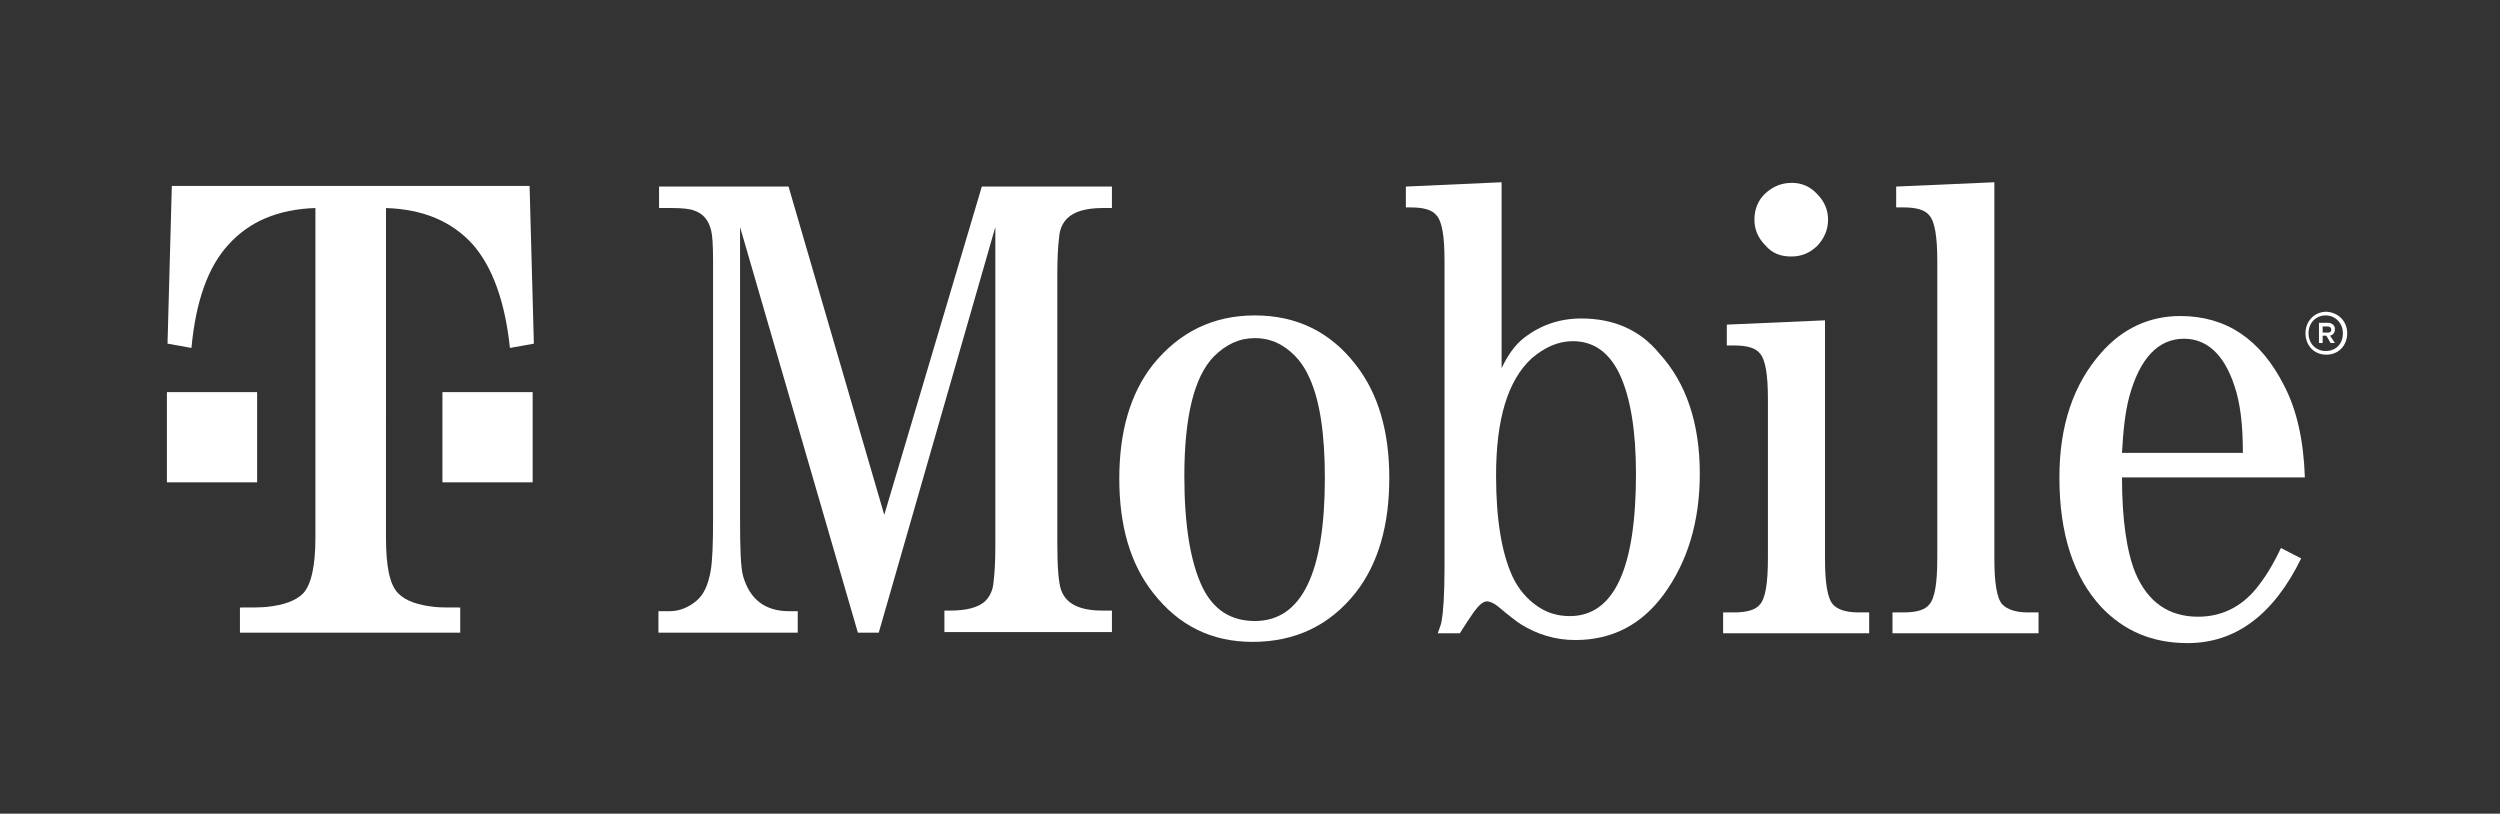<svg version="1.1" id="Layer_1" xmlns="http://www.w3.org/2000/svg" xmlns:xlink="http://www.w3.org/1999/xlink" x="0px" y="0px" viewBox="0 0 407.4 132.6" style="enable-background:new 0 0 407.4 132.6;" xml:space="preserve">
 <rect x="0" y="0" width="407.4" height="132.6" fill="#333333" stroke="none"/>
 <style type="text/css">
  .st0{fill:#FFFFFF;}
	.st1{opacity:0.4;fill:none;}
 </style>
 <g>
  <path class="st0" d="M291.9,41.8c1.7,0,3.1-0.6,4.3-1.8c1.1-1.2,1.7-2.6,1.7-4.2c0-1.6-0.6-3-1.8-4.2c-1.1-1.2-2.5-1.8-4.1-1.8
		c-1.7,0-3.1,0.6-4.3,1.7c-1.2,1.1-1.8,2.6-1.8,4.3c0,1.6,0.6,3,1.8,4.2C288.8,41.3,290.2,41.8,291.9,41.8">
  </path>
  <path class="st0" d="M204.5,51.4c-6.8,0-12.3,2.7-16.6,8c-3.7,4.7-5.5,10.9-5.5,18.6c0,7.7,1.8,13.9,5.5,18.6c4.2,5.4,9.6,8,16.2,8
		c7,0,12.6-2.7,16.8-8c3.7-4.7,5.5-11,5.5-18.7c0-7.6-1.8-13.8-5.5-18.5C216.8,54.1,211.3,51.4,204.5,51.4 M204.5,101.2
		c-3.9,0-6.7-1.8-8.5-5.4c-2-4.1-3-10.2-3-18.2c0-9.7,1.6-16.2,4.8-19.5c2-2,4.2-3,6.7-3c1.6,0,3.1,0.4,4.4,1.2c2,1.2,3.5,3,4.5,5.3
		c1.7,3.7,2.5,9.2,2.5,16.3C215.9,93.4,212.1,101.2,204.5,101.2">
  </path>
  <path class="st0" d="M257.7,51.9c-3.6,0-6.7,1.1-9.4,3.2c-1.5,1.2-2.6,2.8-3.6,4.9V29.7l-15.6,0.7v3.4h0.8c2.1,0,3.5,0.4,4.2,1.3
		c0.9,1,1.3,3.4,1.3,7.4v49.9c0,4.5-0.2,7.4-0.5,8.9c0,0.2-0.2,0.8-0.6,1.9h3.6c0.8-1.3,1.6-2.5,2.3-3.5c0.8-1.1,1.5-1.7,2.1-1.7
		c0.5,0,1.2,0.3,1.9,0.9c1.8,1.5,3.1,2.5,3.6,2.8c2.7,1.7,5.7,2.6,8.9,2.6c6,0,10.8-2.5,14.4-7.4c3.9-5.3,5.9-11.9,5.9-19.7
		c0-8.2-2.2-14.8-6.6-19.6C267.3,53.8,263,51.9,257.7,51.9 M255.8,100.4c-1.9,0-3.6-0.5-5.1-1.5c-1.8-1.2-3.2-2.8-4.2-4.9
		c-1.8-3.9-2.7-9.4-2.7-16.5c0-9.2,1.9-15.5,5.8-19.1c2.1-1.8,4.3-2.8,6.7-2.8c3.4,0,5.9,1.8,7.6,5.3c1.8,3.8,2.7,9.3,2.7,16.3
		C266.6,92.7,263,100.4,255.8,100.4">
  </path>
  <path class="st0" d="M367.6,96c-2.5,3-5.7,4.5-9.4,4.5c-4.8,0-8.2-2.4-10.2-7.1c-1.4-3.4-2.2-8.6-2.2-15.6h29.8
		c-0.2-6-1.3-11-3.4-15c-3.8-7.5-9.4-11.3-16.9-11.3c-5,0-9.4,2-12.9,6c-4.5,5.1-6.8,11.8-6.8,20.3c0,9.2,2.3,16.2,6.8,21.1
		c3.7,3.9,8.3,5.9,14.1,5.9c7.8,0,14-4.6,18.5-13.8l-3.3-1.7C370.4,92.1,369,94.3,367.6,96 M347,64.6c1.7-6.2,4.7-9.4,8.9-9.4
		c3.7,0,6.5,2.5,8.2,7.6c1,2.9,1.4,6.5,1.4,11h-19.7C346,70.2,346.3,67.2,347,64.6">
  </path>
  <path class="st0" d="M326.3,98.5c-0.9-1-1.3-3.5-1.3-7.5V29.7l-16,0.7v3.4h1.2c2.1,0,3.5,0.4,4.2,1.3c0.9,1,1.3,3.5,1.3,7.4V91
		c0,4-0.4,6.5-1.3,7.5c-0.7,0.9-2.1,1.3-4.2,1.3h-1.8v3.4h23.8v-3.4h-1.8C328.5,99.8,327.1,99.3,326.3,98.5">
  </path>
  <path class="st0" d="M298.7,98.5c-0.9-1-1.3-3.5-1.3-7.5V52.2l-16,0.7v3.4h1.2c2.1,0,3.5,0.4,4.2,1.3c0.9,1,1.3,3.5,1.3,7.4V91
		c0,4-0.4,6.5-1.3,7.5c-0.7,0.9-2.2,1.3-4.2,1.3h-1.8v3.4h23.8v-3.4h-1.8C300.8,99.8,299.4,99.3,298.7,98.5">
  </path>
  <path class="st0" d="M144.1,83.9l-15.6-53.5h-21.1v3.5h2c1.6,0,2.9,0.1,3.7,0.4c1.5,0.5,2.4,1.6,2.8,3.3c0.2,0.8,0.3,2.4,0.3,5
		v42.1c0,3.9-0.1,6.7-0.4,8.4c-0.4,2.2-1.1,3.8-2.3,4.8c-1.3,1.1-2.8,1.7-4.4,1.7h-1.8v3.5H130v-3.5h-1.4c-3.9,0-6.4-1.9-7.5-5.7
		c-0.4-1.4-0.5-4.5-0.5-9.2V37l19.2,66.1h3.4L162.2,37v51.9c0,2.5-0.1,4.5-0.3,6c-0.1,1.3-0.6,2.3-1.3,3c-1.1,1.1-3.1,1.6-5.8,1.6
		h-0.9v3.5h27.3v-3.5h-1.5c-3.8,0-6-1.1-6.8-3.4c-0.4-1.2-0.6-3.7-0.6-7.4V44.7c0-2.5,0.1-4.5,0.3-6.1c0.1-1.3,0.6-2.3,1.3-3
		c1.1-1.1,3-1.7,5.8-1.7h1.5v-3.5H160L144.1,83.9z">
  </path>
  <rect x="72.1" y="63.9" class="st0" width="14.7" height="14.7">
  </rect>
  <path class="st0" d="M57,103.1H75V99c-2,0-3.4,0-4.2-0.1c-2.8-0.3-4.7-1-5.9-2.2c-1.4-1.4-2-4.4-2-9.1V67.9v-34
		c6.1,0.2,10.8,2.2,14.2,6c3.2,3.7,5.2,9.3,6,16.8l3.9-0.7l-0.7-25.7H28l-0.7,25.7l3.9,0.7c0.7-7.6,2.7-13.2,6-16.8
		c3.4-3.8,8.1-5.8,14.2-6v34v19.7c0,4.7-0.7,7.7-2,9.1c-1.2,1.2-3.1,1.9-5.9,2.2C42.5,99,41.1,99,39.1,99v4.1H57">
  </path>
  <rect x="27.2" y="63.9" class="st0" width="14.7" height="14.7">
  </rect>
  <path class="st0" d="M382.5,54.3c0,2-1.4,3.5-3.4,3.5c-2,0-3.4-1.5-3.4-3.5c0-2,1.5-3.5,3.4-3.5C381,50.9,382.5,52.3,382.5,54.3
		 M381.8,54.3c0-1.6-1.2-2.9-2.8-2.9c-1.6,0-2.8,1.2-2.8,2.9c0,1.7,1.2,2.9,2.8,2.9C380.7,57.2,381.8,56,381.8,54.3 M379.7,54.7
		l0.8,1.2h-0.7l-0.7-1.2h-0.6v1.2h-0.6v-3.3h1.4c0.7,0,1.2,0.4,1.2,1C380.5,54.2,380.2,54.6,379.7,54.7 M378.5,54.2h0.8
		c0.4,0,0.6-0.1,0.6-0.5c0-0.3-0.2-0.5-0.6-0.5h-0.8V54.2z">
  </path>
  <path class="st1" d="M405.1,132.8V66.7V0.2H-2.3v132.6H405.1z">
  </path>
 </g>
</svg>